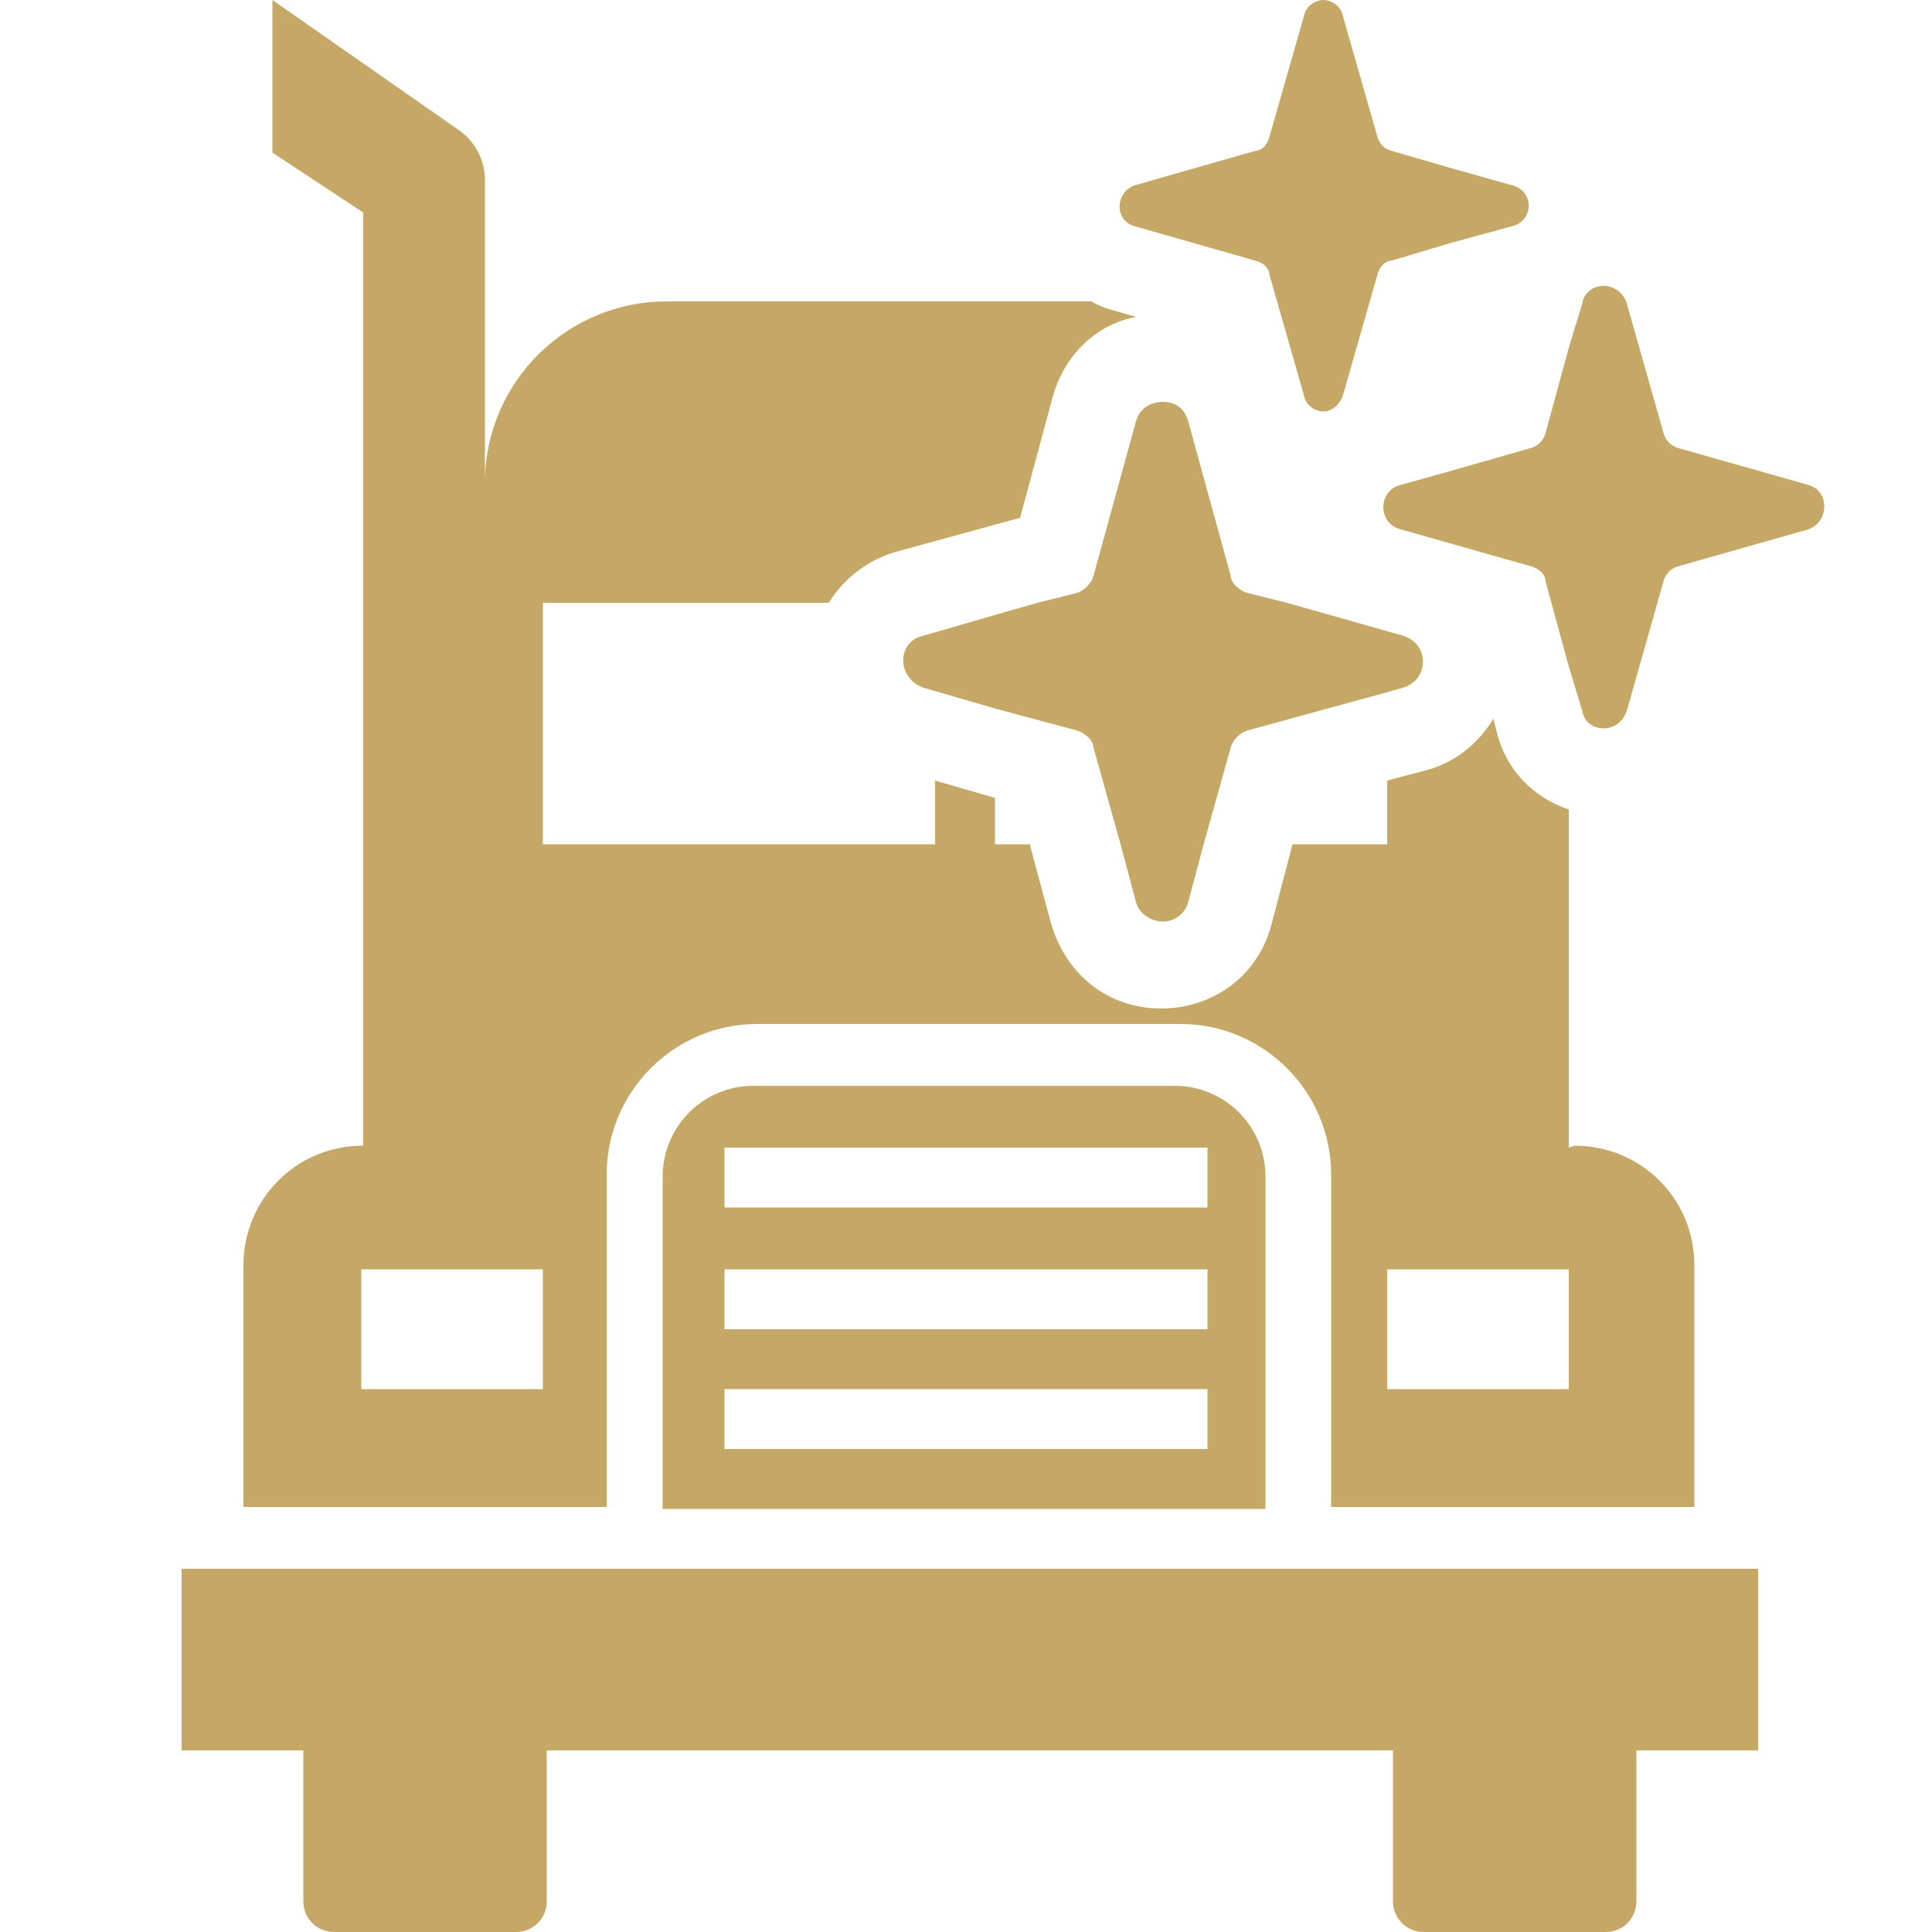 <svg viewBox="0 0 100 100" version="1.1" xmlns="http://www.w3.org/2000/svg" id="Layer_1">
  
  <defs>
    <style>
      .st0 {
        fill: #c6a866;
      }
    </style>
  </defs>
  <g>
    <path d="M9.4,81.2v9.4h6.3v7.8c0,.9.7,1.6,1.6,1.6h9.4c.9,0,1.6-.7,1.6-1.6v-7.8h43.8v7.8c0,.9.7,1.6,1.6,1.6h9.4c.9,0,1.6-.7,1.6-1.6v-7.8h6.3v-9.4H9.4Z" class="st0"></path>
    <path d="M60.9,56.2h-21.9c-2.6,0-4.7,2.1-4.7,4.7v17.2h31.2v-17.2c0-2.6-2.1-4.7-4.7-4.7ZM62.5,75h-25v-3.1h25v3.1ZM62.5,68.8h-25v-3.1h25v3.1ZM62.5,62.5h-25v-3.1h25v3.1Z" class="st0"></path>
    <path d="M81.2,59.4v-17.5c-1.8-.6-3.2-2-3.7-3.9l-.2-.8c-.8,1.3-2,2.3-3.6,2.7l-1.9.5v3.3h-4.9l-1.1,4.2c-.7,2.6-3,4.3-5.7,4.3s-4.9-1.7-5.7-4.4l-1.1-4.1h-1.8v-2.4l-3.1-.9v3.3h-20.3v-12.5h14.8c.8-1.3,2.1-2.3,3.7-2.7l6.2-1.7,1.7-6.3c.6-2.1,2.2-3.7,4.3-4.1l-1.4-.4h0s0,0,0,0c-.3-.1-.6-.2-.9-.4h-22c-5.1,0-9.3,4.1-9.4,9.2v-15.5c0-1-.5-2-1.4-2.6L14.1,0v7.9l4.7,3.1v48.3h0c-3.5,0-6.2,2.8-6.2,6.2v12.5h18.8v-17.2c0-4.3,3.5-7.8,7.8-7.8h21.9c4.3,0,7.8,3.5,7.8,7.8v17.2h18.8v-12.5c0-3.5-2.8-6.2-6.2-6.2ZM28.1,71.9h-9.4v-6.2h9.4v6.2ZM81.2,71.9h-9.4v-6.2h9.4v6.2Z" class="st0"></path>
  </g>
  <g>
    <path d="M72.6,35.6l-.7.2-7.3,2c-.4.1-.8.5-.9.9l-1.4,5-.8,3c-.2.7-.8,1-1.3,1s-1.2-.3-1.4-1l-.8-3-1.4-5c0-.4-.5-.8-.9-.9l-4.1-1.1-3.1-.9-.7-.2c-1.4-.5-1.4-2.4,0-2.7l.7-.2,3.1-.9,2.1-.6,2-.5c.4-.1.8-.5.9-.9l2.2-8c.2-.7.8-1,1.4-1s1.1.3,1.3,1l2.2,8c0,.4.5.8.9.9l2,.5,5.3,1.5.7.2c1.4.4,1.4,2.3,0,2.7Z" class="st0"></path>
    <path d="M78.3,11.7l-3.3.9-3,.9c-.3,0-.6.3-.7.7l-.8,2.8-1,3.5c-.2.5-.6.8-1,.8s-.9-.3-1-.8l-1.4-4.9-.4-1.4c0-.3-.3-.6-.7-.7l-6.3-1.8c-1-.3-1-1.7,0-2.1l6.3-1.8c.3,0,.6-.3.7-.7l1.8-6.3c.1-.5.6-.8,1-.8s.9.3,1,.8l1.8,6.3c.1.3.3.6.7.7l3.1.9,3.2.9c1.1.3,1.1,1.8,0,2.1Z" class="st0"></path>
    <g>
      <path d="M93.6,27.4l-6.7,1.9c-.4.1-.7.4-.8.8l-1.9,6.7c-.2.6-.7.9-1.2.9s-1-.3-1.1-.9l-.7-2.3-1.2-4.4c0-.4-.4-.7-.8-.8l-6.7-1.9c-1.2-.3-1.2-2,0-2.3l2.5-.7c0,.2,0,.4,0,.6v-.6l4.2-1.2c.4-.1.7-.4.8-.8l1.2-4.4.7-2.3c.1-.6.6-.9,1.1-.9s1,.3,1.2.9l1.9,6.7c.1.4.4.7.8.8l6.7,1.9c1.1.3,1.1,1.9,0,2.3Z" class="st0"></path>
      <path d="M75,24.4v.6c0-.2,0-.4,0-.6h0Z" class="st0"></path>
    </g>
  </g>
</svg>